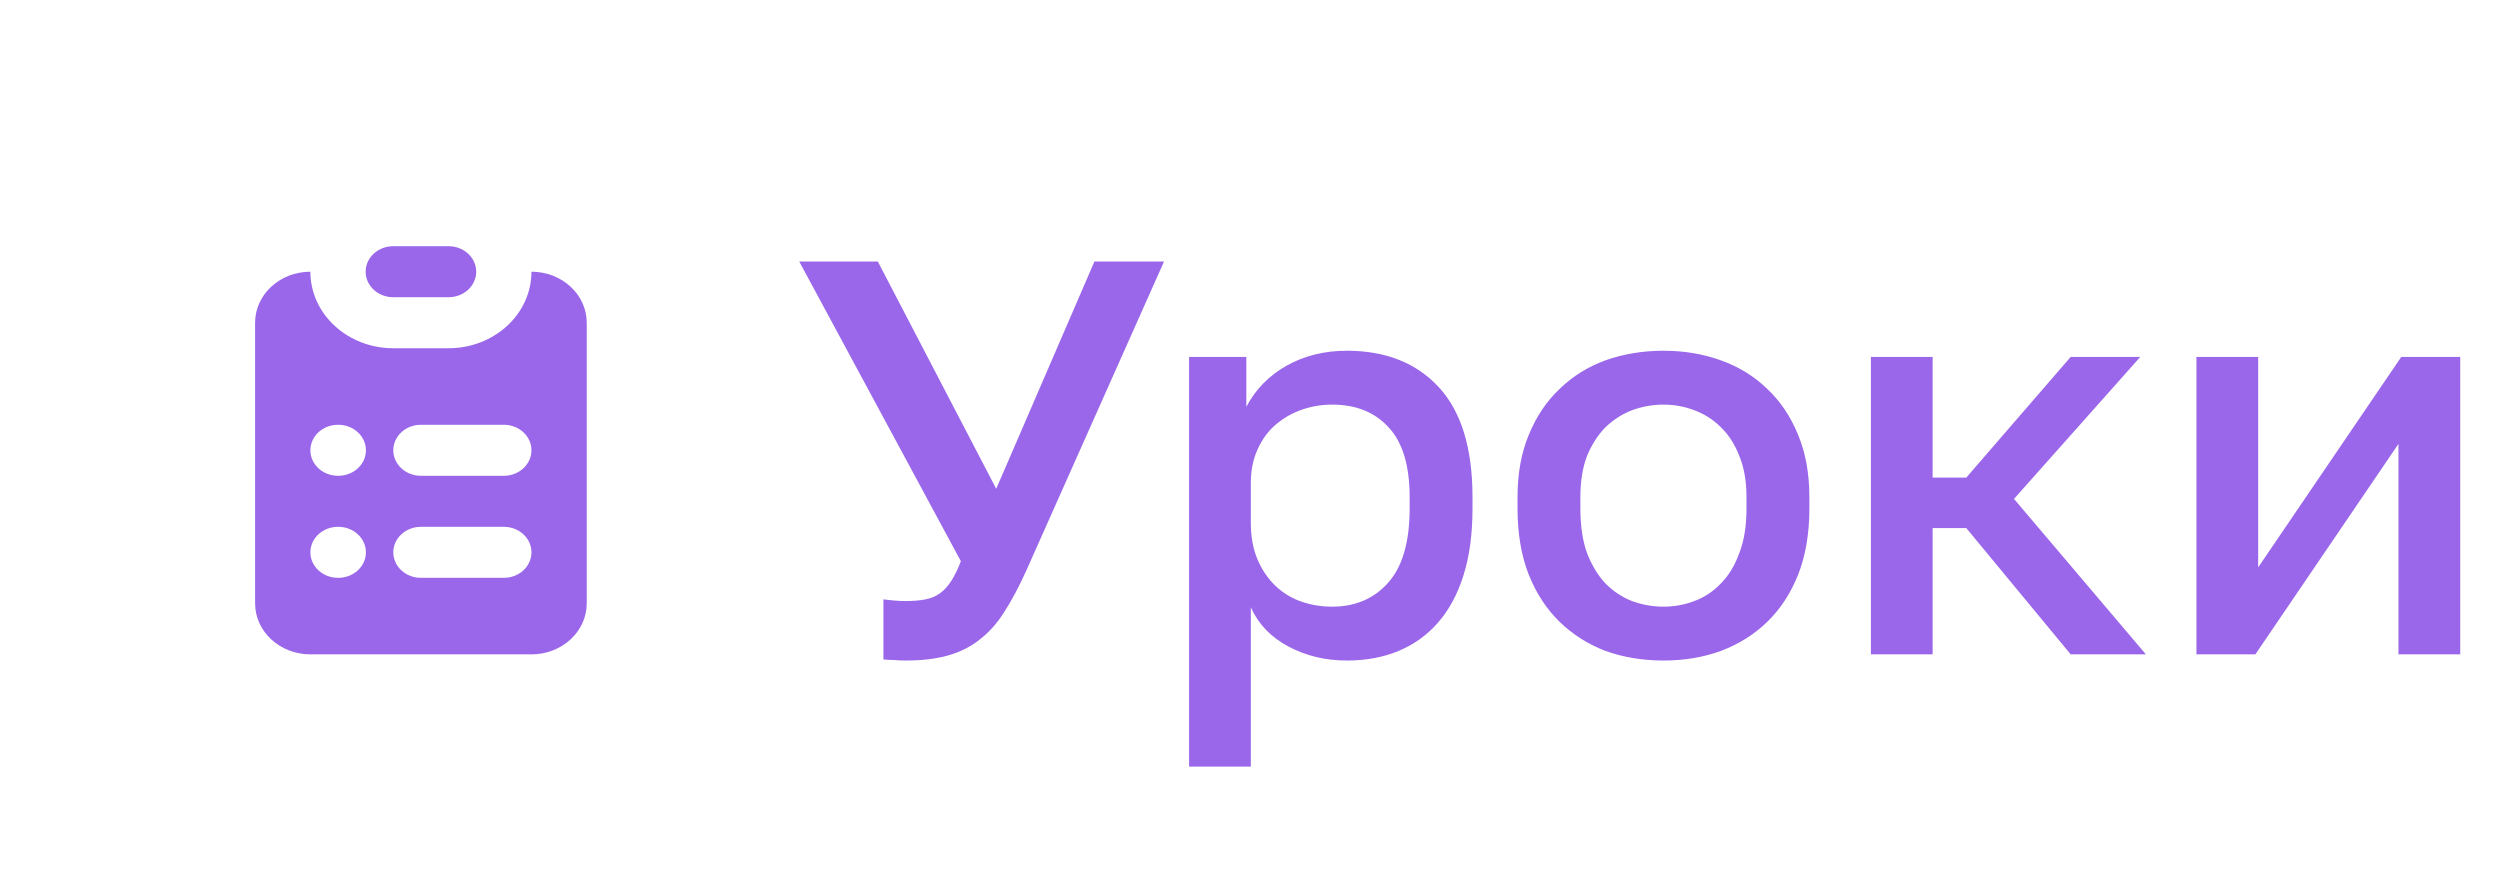 <?xml version="1.0" encoding="UTF-8"?> <svg xmlns="http://www.w3.org/2000/svg" width="98" height="35" viewBox="0 0 98 35" fill="none"><path d="M35.51 25.893C35.349 25.893 35.187 25.886 35.026 25.871C34.879 25.871 34.747 25.864 34.63 25.849V23.495C34.747 23.51 34.879 23.525 35.026 23.539C35.187 23.554 35.349 23.561 35.51 23.561C35.803 23.561 36.06 23.539 36.28 23.495C36.5 23.451 36.691 23.371 36.852 23.253C37.013 23.136 37.16 22.975 37.292 22.769C37.424 22.564 37.549 22.307 37.666 21.999L31.33 10.251H34.41L39.052 19.161L42.902 10.251H45.63L40.218 22.395C39.939 23.011 39.653 23.547 39.36 24.001C39.081 24.441 38.759 24.801 38.392 25.079C38.04 25.358 37.629 25.563 37.16 25.695C36.691 25.827 36.141 25.893 35.51 25.893ZM46.612 13.991H48.856V15.949C49.208 15.275 49.729 14.739 50.418 14.343C51.122 13.947 51.914 13.749 52.794 13.749C54.32 13.749 55.522 14.226 56.402 15.179C57.282 16.133 57.722 17.57 57.722 19.491V19.931C57.722 20.929 57.605 21.801 57.37 22.549C57.136 23.297 56.798 23.921 56.358 24.419C55.933 24.903 55.42 25.27 54.818 25.519C54.217 25.769 53.542 25.893 52.794 25.893C51.958 25.893 51.196 25.71 50.506 25.343C49.817 24.977 49.326 24.463 49.032 23.803V30.051H46.612V13.991ZM52.222 23.781C53.132 23.781 53.865 23.466 54.422 22.835C54.98 22.205 55.258 21.237 55.258 19.931V19.491C55.258 18.259 54.987 17.35 54.444 16.763C53.902 16.162 53.161 15.861 52.222 15.861C51.812 15.861 51.416 15.927 51.034 16.059C50.653 16.191 50.308 16.389 50 16.653C49.707 16.903 49.472 17.225 49.296 17.621C49.12 18.003 49.032 18.443 49.032 18.941V20.481C49.032 21.039 49.12 21.523 49.296 21.933C49.472 22.344 49.707 22.689 50 22.967C50.294 23.246 50.631 23.451 51.012 23.583C51.394 23.715 51.797 23.781 52.222 23.781ZM65.207 25.893C64.401 25.893 63.645 25.769 62.941 25.519C62.252 25.255 61.651 24.874 61.137 24.375C60.624 23.877 60.221 23.261 59.927 22.527C59.634 21.779 59.487 20.914 59.487 19.931V19.491C59.487 18.567 59.634 17.753 59.927 17.049C60.221 16.331 60.624 15.729 61.137 15.245C61.651 14.747 62.252 14.373 62.941 14.123C63.645 13.874 64.401 13.749 65.207 13.749C66.014 13.749 66.762 13.874 67.451 14.123C68.155 14.373 68.764 14.747 69.277 15.245C69.791 15.729 70.194 16.331 70.487 17.049C70.781 17.753 70.927 18.567 70.927 19.491V19.931C70.927 20.914 70.781 21.779 70.487 22.527C70.194 23.261 69.791 23.877 69.277 24.375C68.764 24.874 68.155 25.255 67.451 25.519C66.762 25.769 66.014 25.893 65.207 25.893ZM65.207 23.781C65.633 23.781 66.036 23.708 66.417 23.561C66.813 23.415 67.158 23.187 67.451 22.879C67.759 22.571 68.001 22.175 68.177 21.691C68.368 21.207 68.463 20.621 68.463 19.931V19.491C68.463 18.861 68.368 18.318 68.177 17.863C68.001 17.409 67.759 17.035 67.451 16.741C67.158 16.448 66.813 16.228 66.417 16.081C66.036 15.935 65.633 15.861 65.207 15.861C64.782 15.861 64.371 15.935 63.975 16.081C63.594 16.228 63.249 16.448 62.941 16.741C62.648 17.035 62.406 17.409 62.215 17.863C62.039 18.318 61.951 18.861 61.951 19.491V19.931C61.951 20.621 62.039 21.207 62.215 21.691C62.406 22.175 62.648 22.571 62.941 22.879C63.249 23.187 63.594 23.415 63.975 23.561C64.371 23.708 64.782 23.781 65.207 23.781ZM73.339 13.991H75.759V18.721H77.079L81.171 13.991H83.899L78.949 19.557L84.119 25.651H81.171L77.079 20.701H75.759V25.651H73.339V13.991ZM86.1 13.991H88.52V22.241L94.13 13.991H96.441V25.651H94.02V17.401L88.41 25.651H86.1V13.991Z" fill="#9A66EA"></path><path d="M15.417 9.651C14.818 9.651 14.333 10.099 14.333 10.651C14.333 11.204 14.818 11.651 15.417 11.651H17.583C18.182 11.651 18.667 11.204 18.667 10.651C18.667 10.099 18.182 9.651 17.583 9.651H15.417Z" fill="#9A66EA"></path><path fill-rule="evenodd" clip-rule="evenodd" d="M10 12.651C10 11.547 10.97 10.651 12.167 10.651C12.167 12.308 13.622 13.651 15.417 13.651H17.583C19.378 13.651 20.833 12.308 20.833 10.651C22.03 10.651 23 11.547 23 12.651V23.651C23 24.756 22.03 25.651 20.833 25.651H12.167C10.97 25.651 10 24.756 10 23.651V12.651ZM13.25 16.651C12.652 16.651 12.167 17.099 12.167 17.651C12.167 18.204 12.652 18.651 13.25 18.651H13.261C13.859 18.651 14.344 18.204 14.344 17.651C14.344 17.099 13.859 16.651 13.261 16.651H13.25ZM16.5 16.651C15.902 16.651 15.417 17.099 15.417 17.651C15.417 18.204 15.902 18.651 16.5 18.651H19.75C20.348 18.651 20.833 18.204 20.833 17.651C20.833 17.099 20.348 16.651 19.75 16.651H16.5ZM13.25 20.651C12.652 20.651 12.167 21.099 12.167 21.651C12.167 22.204 12.652 22.651 13.25 22.651H13.261C13.859 22.651 14.344 22.204 14.344 21.651C14.344 21.099 13.859 20.651 13.261 20.651H13.25ZM16.5 20.651C15.902 20.651 15.417 21.099 15.417 21.651C15.417 22.204 15.902 22.651 16.5 22.651H19.75C20.348 22.651 20.833 22.204 20.833 21.651C20.833 21.099 20.348 20.651 19.75 20.651H16.5Z" fill="#9A66EA"></path></svg> 